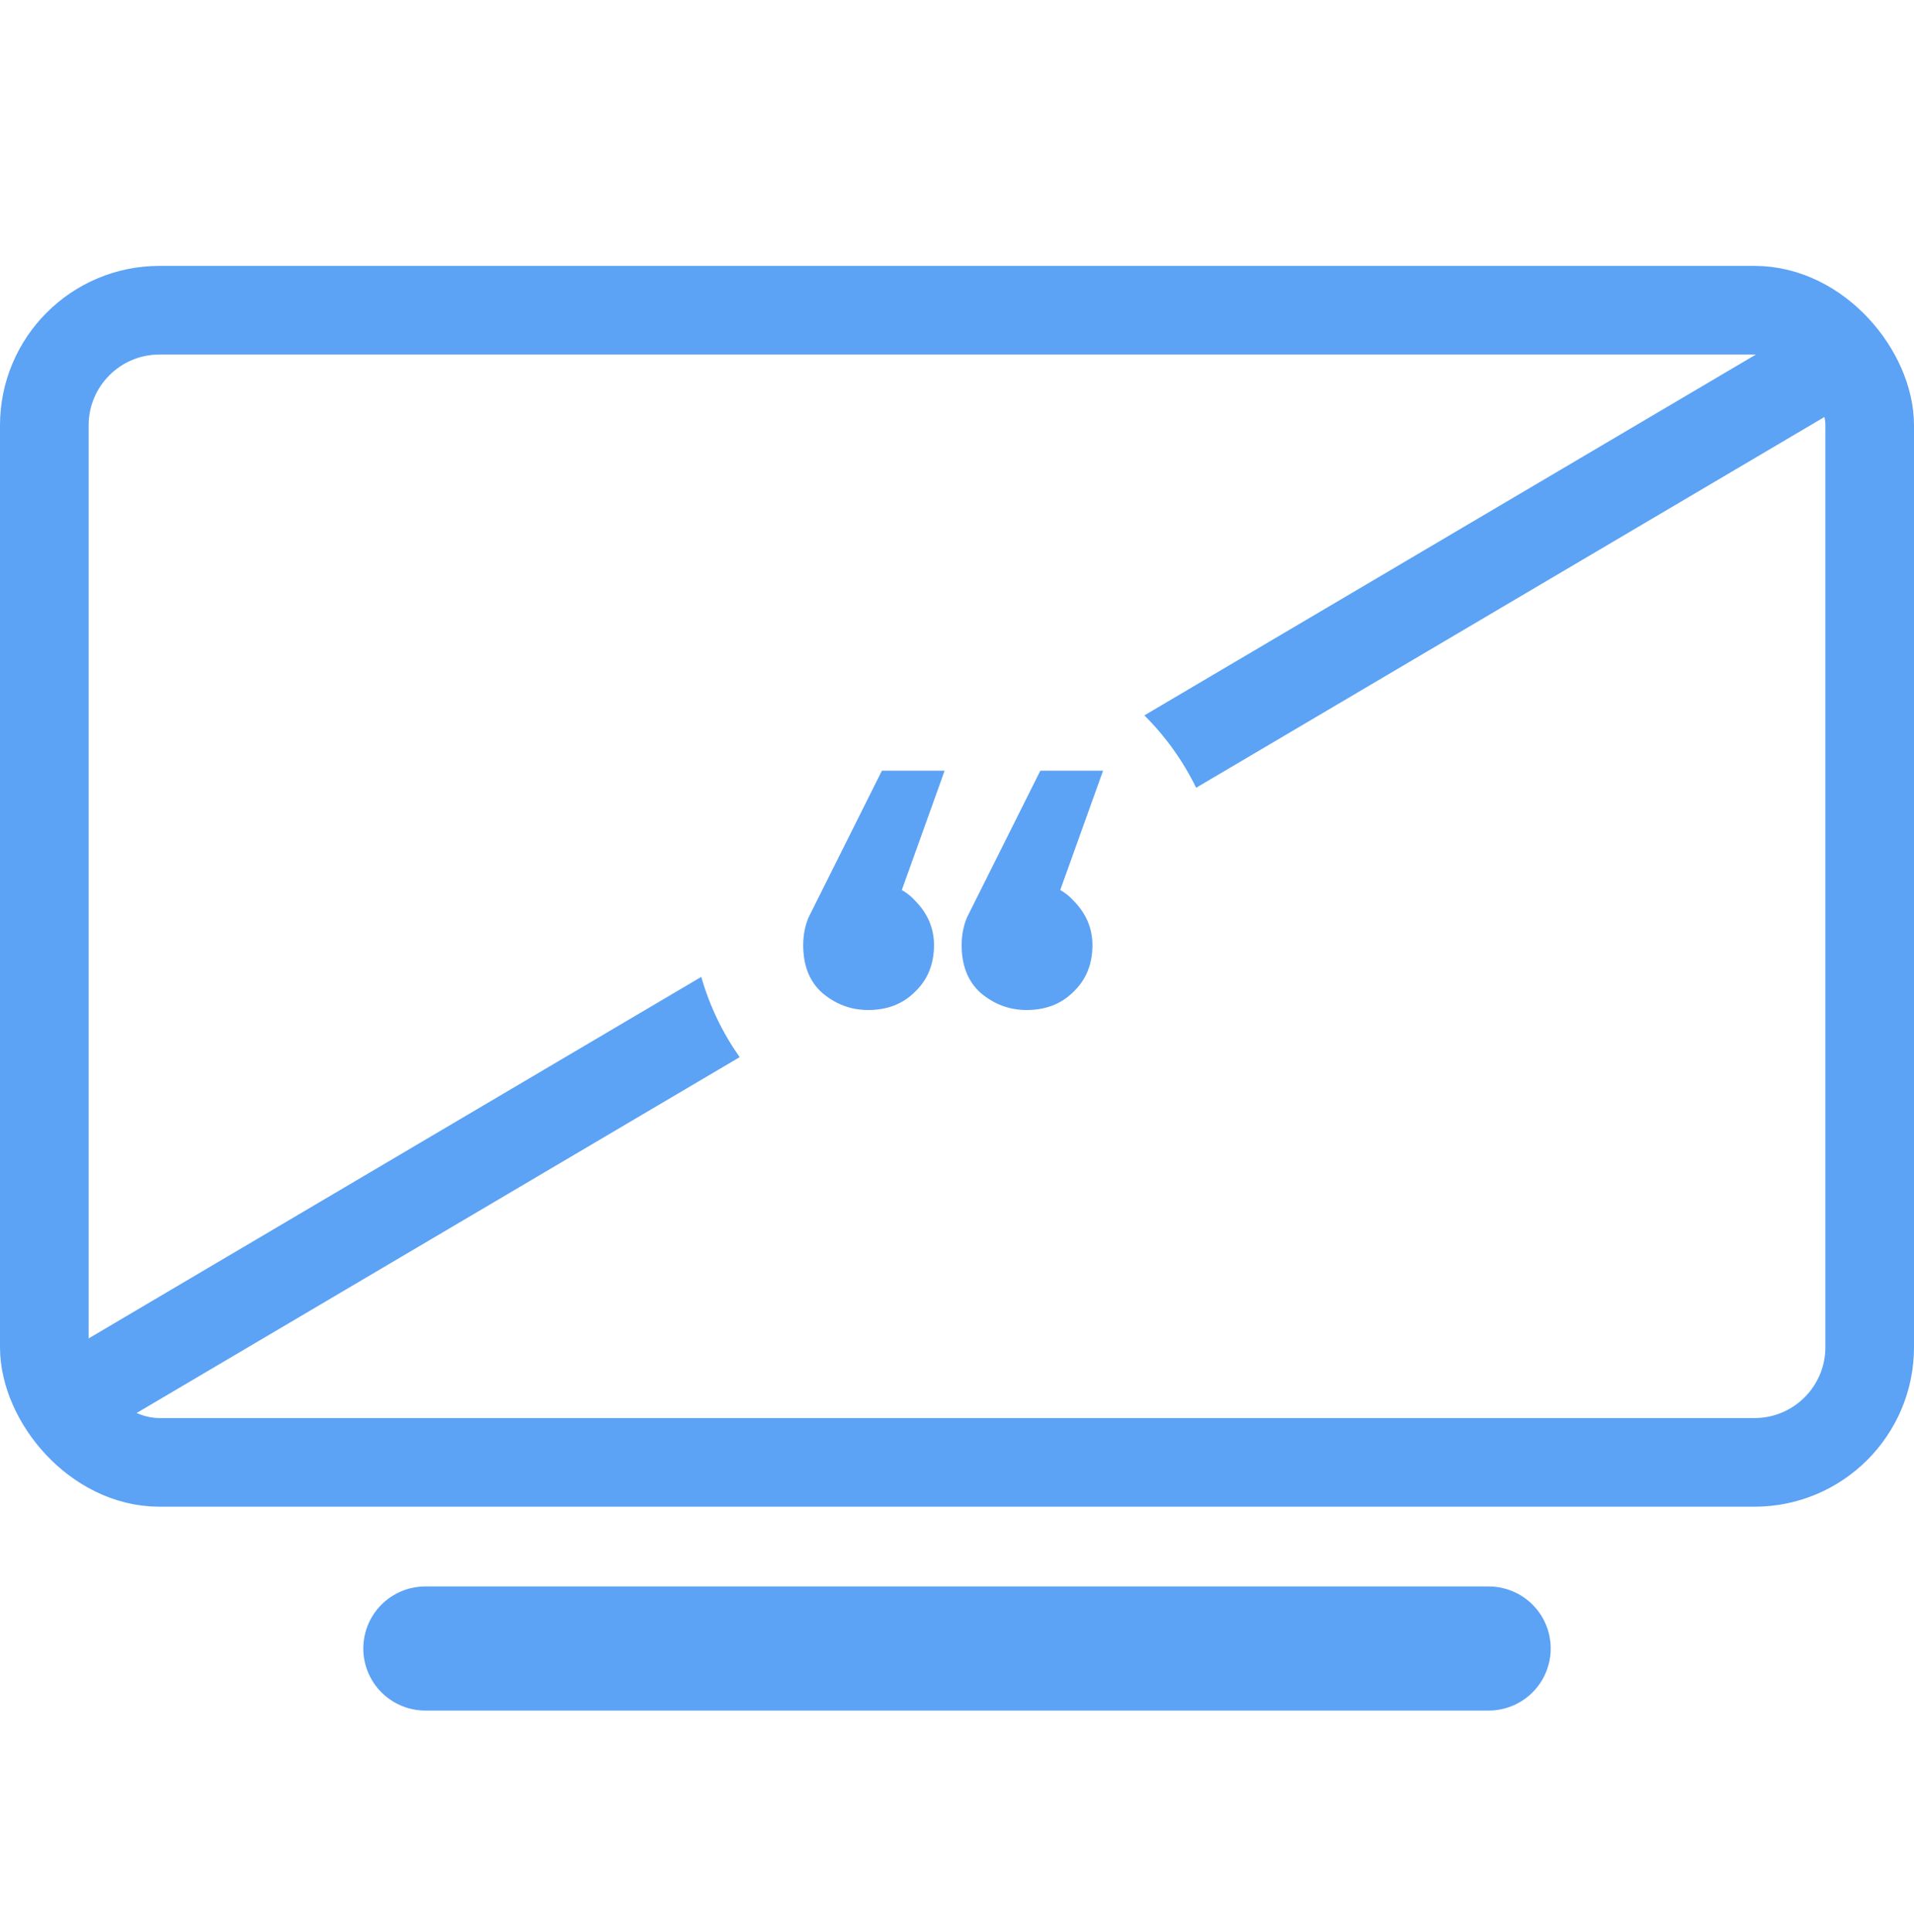 <svg width="108" height="109" viewBox="0 0 108 109" fill="none" xmlns="http://www.w3.org/2000/svg">
<rect x="2.5" y="17.5" width="103" height="65" rx="6.5" stroke="#5CA2F5" stroke-width="5"/>
<path d="M24 93H84" stroke="#5CA2F5" stroke-width="7" stroke-linecap="round"/>
<path fill-rule="evenodd" clip-rule="evenodd" d="M67.494 44.441L105.27 22.153L102.73 17.847L64.573 40.359C65.761 41.54 66.752 42.919 67.494 44.441ZM41.736 59.639C40.776 58.279 40.037 56.752 39.57 55.111L2.73 76.847L5.27 81.153L41.736 59.639Z" fill="#5CA2F5"/>
<path d="M48.322 49.66C49.842 49.66 50.942 50.04 51.622 50.8C52.342 51.52 52.702 52.36 52.702 53.32C52.702 54.4 52.342 55.28 51.622 55.96C50.942 56.64 50.062 56.98 48.982 56.98C48.022 56.98 47.162 56.66 46.402 56.02C45.682 55.38 45.322 54.48 45.322 53.32C45.322 52.76 45.422 52.24 45.622 51.76C45.862 51.28 46.102 50.8 46.342 50.32L49.762 43.48H53.302L49.942 52.84L48.322 49.66ZM57.262 49.66C58.782 49.66 59.882 50.04 60.562 50.8C61.282 51.52 61.642 52.36 61.642 53.32C61.642 54.4 61.282 55.28 60.562 55.96C59.882 56.64 59.002 56.98 57.922 56.98C56.962 56.98 56.102 56.66 55.342 56.02C54.622 55.38 54.262 54.48 54.262 53.32C54.262 52.76 54.362 52.24 54.562 51.76C54.802 51.28 55.042 50.8 55.282 50.32L58.702 43.48H62.242L58.882 52.84L57.262 49.66Z" fill="#5CA2F5"/>
</svg>
